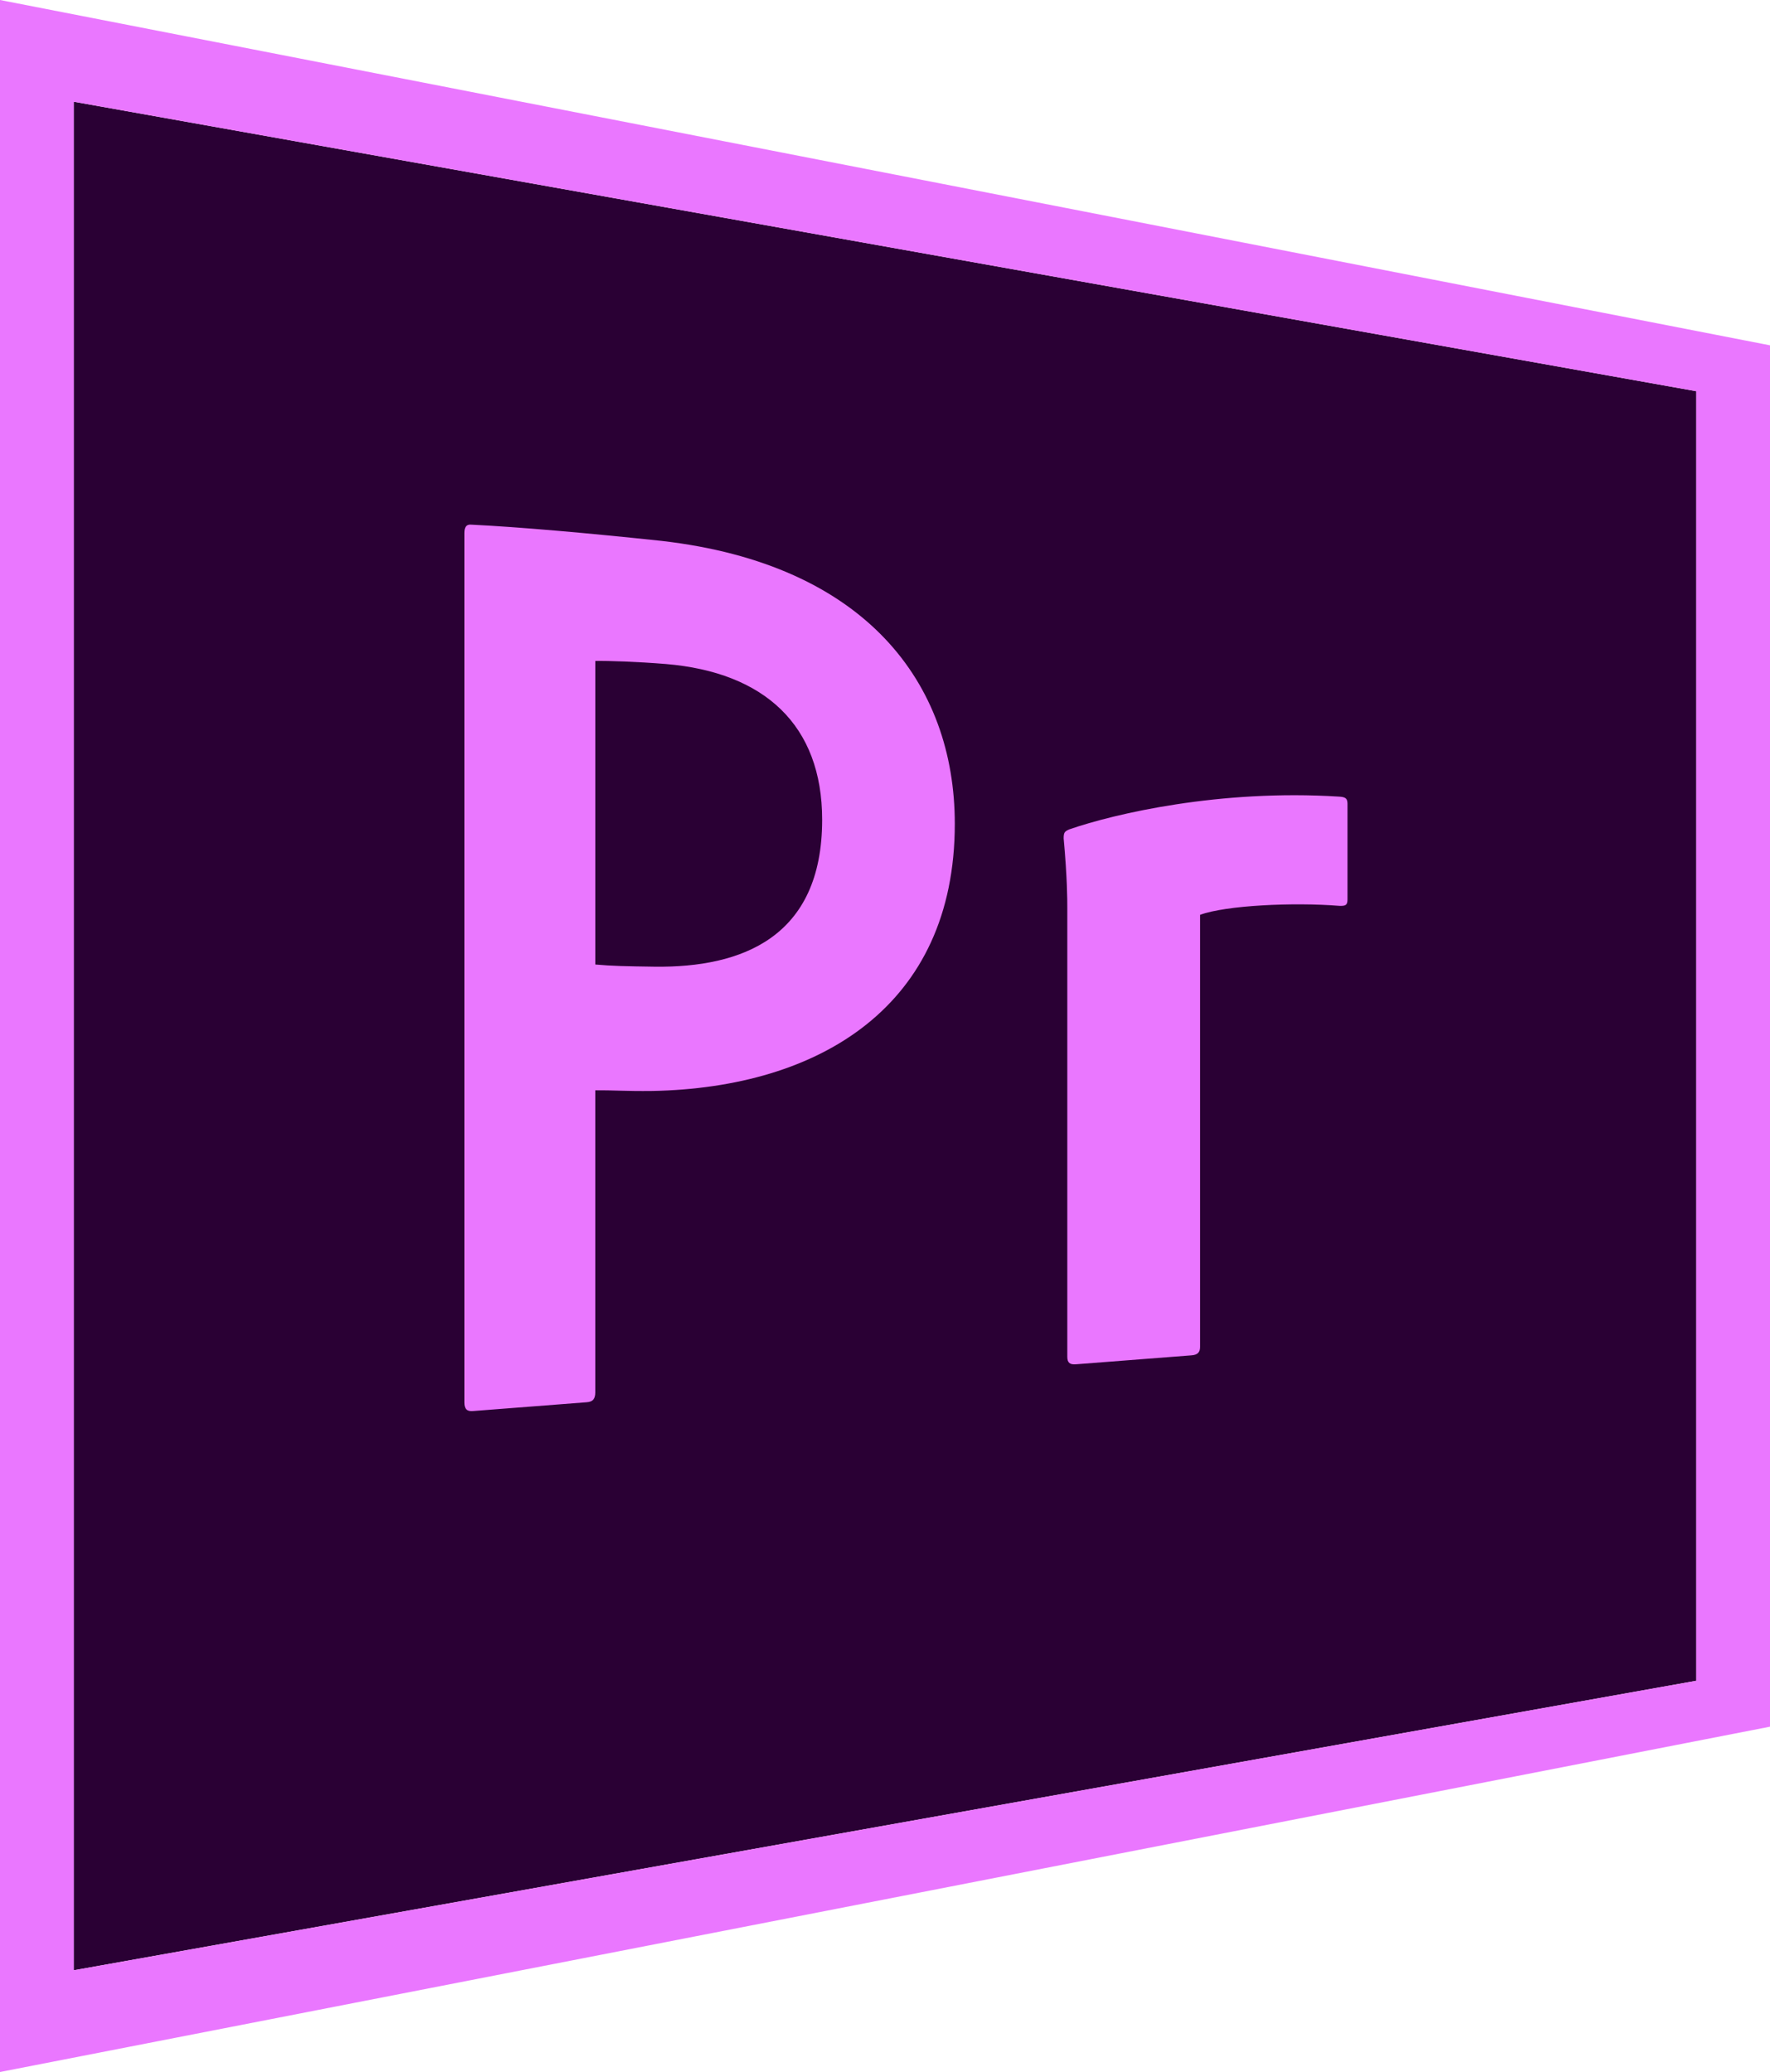 <svg xmlns="http://www.w3.org/2000/svg" viewBox="0 0 491.932 575.558"><title>PremiereProCC1</title><path d="M20.5-19.712,471.433,60.705V418.926L20.5,499.342Z" transform="translate(0 47.963)" fill="#2a0034"/><path d="M0-47.963V527.6l491.932-95.926V47.963ZM20.5-19.707,471.435,60.708V418.926L20.5,499.343Z" transform="translate(0 47.963)" fill="#ea77ff"/><path d="M129.07,100.157c0-1.482.338-2.558,2.029-2.379,13.19.653,32.468,2.346,52.76,4.508,56.818,6.5,81.506,39.635,81.506,78.578,0,50.765-37.683,73.316-84.017,74.222-7.779.093-10.484-.233-15.9-.171v83.928c0,1.8-.676,2.576-2.367,2.708L131.438,344c-1.692.131-2.368-.557-2.368-2.411Zm36.382,119.8c4.735.434,8.455.488,16.572.609,24.013.279,46.477-8.039,46.477-40.812,0-26.3-16.039-40.968-43.433-43.268-8.117-.651-15.9-.914-19.616-.849Zm131.18-15.846c0-2.271,0-8.1-1.013-19.177,0-1.624.236-1.936,1.589-2.519,12.511-4.332,41.8-11.184,74.943-9.094,1.693.1,2.37.444,2.37,1.958v26.642c0,1.513-.546,1.8-2.235,1.744-12.853-1.036-31.657-.133-38.76,2.5V326.137c0,1.572-.676,2.252-2.369,2.384L299,331.013c-1.691.131-2.367-.464-2.367-2.088Q296.633,266.519,296.632,204.113Z" transform="translate(0 47.963)" fill="#ea77ff"/></svg>